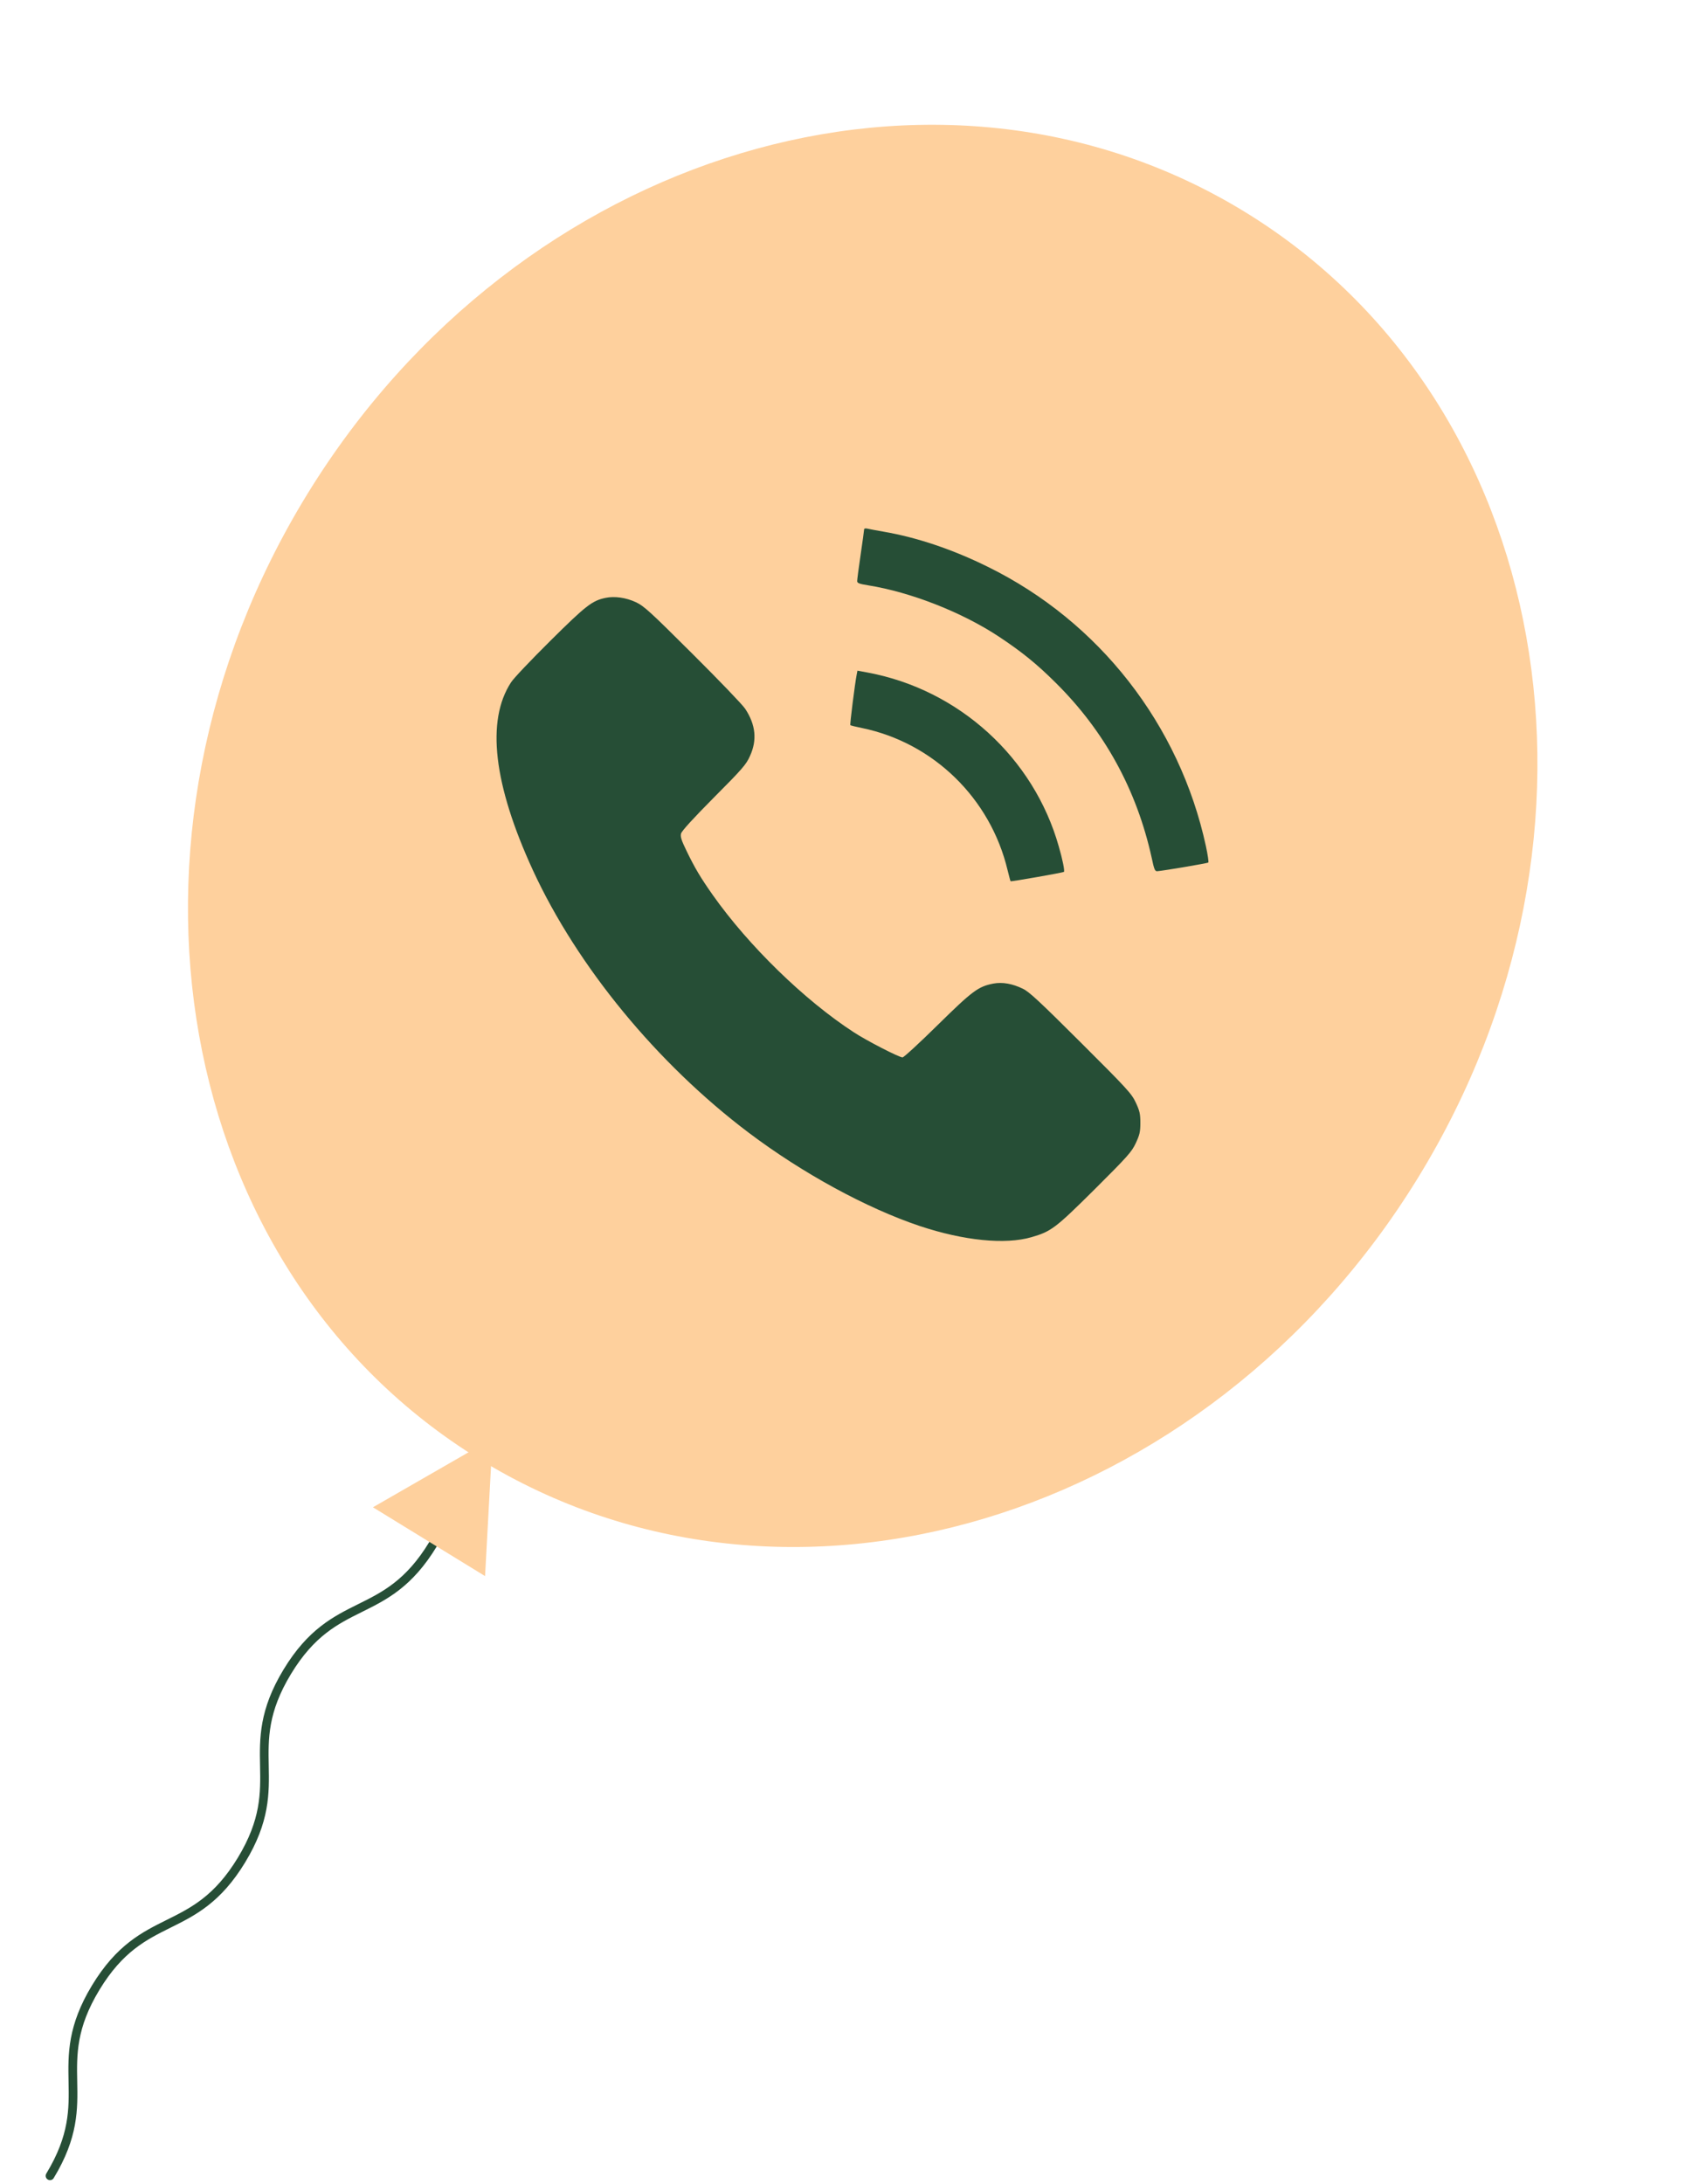 <?xml version="1.0" encoding="UTF-8"?> <svg xmlns="http://www.w3.org/2000/svg" width="284" height="365" viewBox="0 0 284 365" fill="none"><path d="M72.385 258.071C64.376 271.275 56.016 266.204 48.019 279.389C40.021 292.574 48.37 297.664 40.372 310.849C32.375 324.034 24.003 318.983 16.006 332.168C8.009 345.352 16.357 350.443 8.36 363.628" stroke="#264E36" stroke-width="1.45" stroke-linecap="round" stroke-linejoin="round"></path><path d="M81.083 263.404L62.339 251.902L82.332 240.402L81.083 263.404Z" fill="#FED09D"></path><path d="M80.176 243.891C131.497 275.446 201.729 254.349 237.053 196.795C272.377 139.242 259.552 67.058 208.231 35.503C156.91 3.948 86.678 25.045 51.355 82.599C16.03 140.152 28.878 212.433 80.176 243.891Z" fill="#FED09D"></path><path d="M144.444 88.461C144.444 88.601 144.188 90.486 143.862 92.697C143.536 94.908 143.28 96.886 143.28 97.119C143.28 97.445 143.629 97.584 145.095 97.817C152.217 98.957 160.805 102.309 167.019 106.428C170.836 108.965 173.256 110.92 176.422 114.062C184.614 122.161 189.99 131.959 192.504 143.317C192.923 145.318 193.062 145.644 193.458 145.597C194.598 145.504 201.836 144.271 201.976 144.155C202.069 144.085 201.883 142.851 201.58 141.432C197.182 121.114 183.729 103.868 165.111 94.722C159.222 91.812 153.264 89.811 147.702 88.857C146.492 88.647 145.258 88.415 144.979 88.345C144.677 88.275 144.444 88.321 144.444 88.461Z" fill="#264E36"></path><path d="M101.248 99.913C98.991 100.378 97.967 101.169 91.985 107.104C88.82 110.246 85.841 113.365 85.422 114.04C81.233 120.463 82.49 131.122 89.099 145.482C96.524 161.541 109.836 177.739 125.127 189.283C134.134 196.079 144.863 201.92 153.753 204.899C161.108 207.343 168.02 208.041 172.419 206.761C175.723 205.807 176.445 205.249 183.008 198.732C188.524 193.239 189.175 192.495 189.85 191.052C190.502 189.655 190.618 189.167 190.618 187.654C190.618 186.141 190.502 185.652 189.85 184.256C189.152 182.766 188.477 182.022 180.681 174.248C173.815 167.406 172.023 165.73 170.976 165.241C169.207 164.38 167.554 164.101 166.042 164.38C163.528 164.869 162.574 165.567 156.755 171.293C153.73 174.272 151.077 176.715 150.867 176.715C150.285 176.715 144.816 173.899 142.698 172.503C134.459 167.15 125.127 158.05 119.145 149.578C117.097 146.669 116.143 145.063 114.77 142.224C113.909 140.455 113.699 139.827 113.839 139.315C113.932 138.896 115.887 136.755 119.308 133.31C124.079 128.516 124.731 127.771 125.36 126.351C126.593 123.675 126.314 121.115 124.568 118.462C124.126 117.787 120.17 113.667 115.771 109.292C108.603 102.147 107.625 101.263 106.275 100.634C104.623 99.866 102.738 99.61 101.248 99.913Z" fill="#264E36"></path><path d="M143.21 112.689C142.884 114.365 142.046 121.091 142.14 121.184C142.186 121.254 143.071 121.463 144.095 121.672C156.034 124.139 165.553 133.426 168.415 145.388C168.671 146.389 168.881 147.25 168.927 147.273C169.044 147.366 177.725 145.83 177.841 145.714C178.004 145.574 177.608 143.596 176.98 141.455C172.791 126.63 160.316 115.272 145.095 112.41L143.327 112.084L143.21 112.689Z" fill="#264E36"></path></svg> 